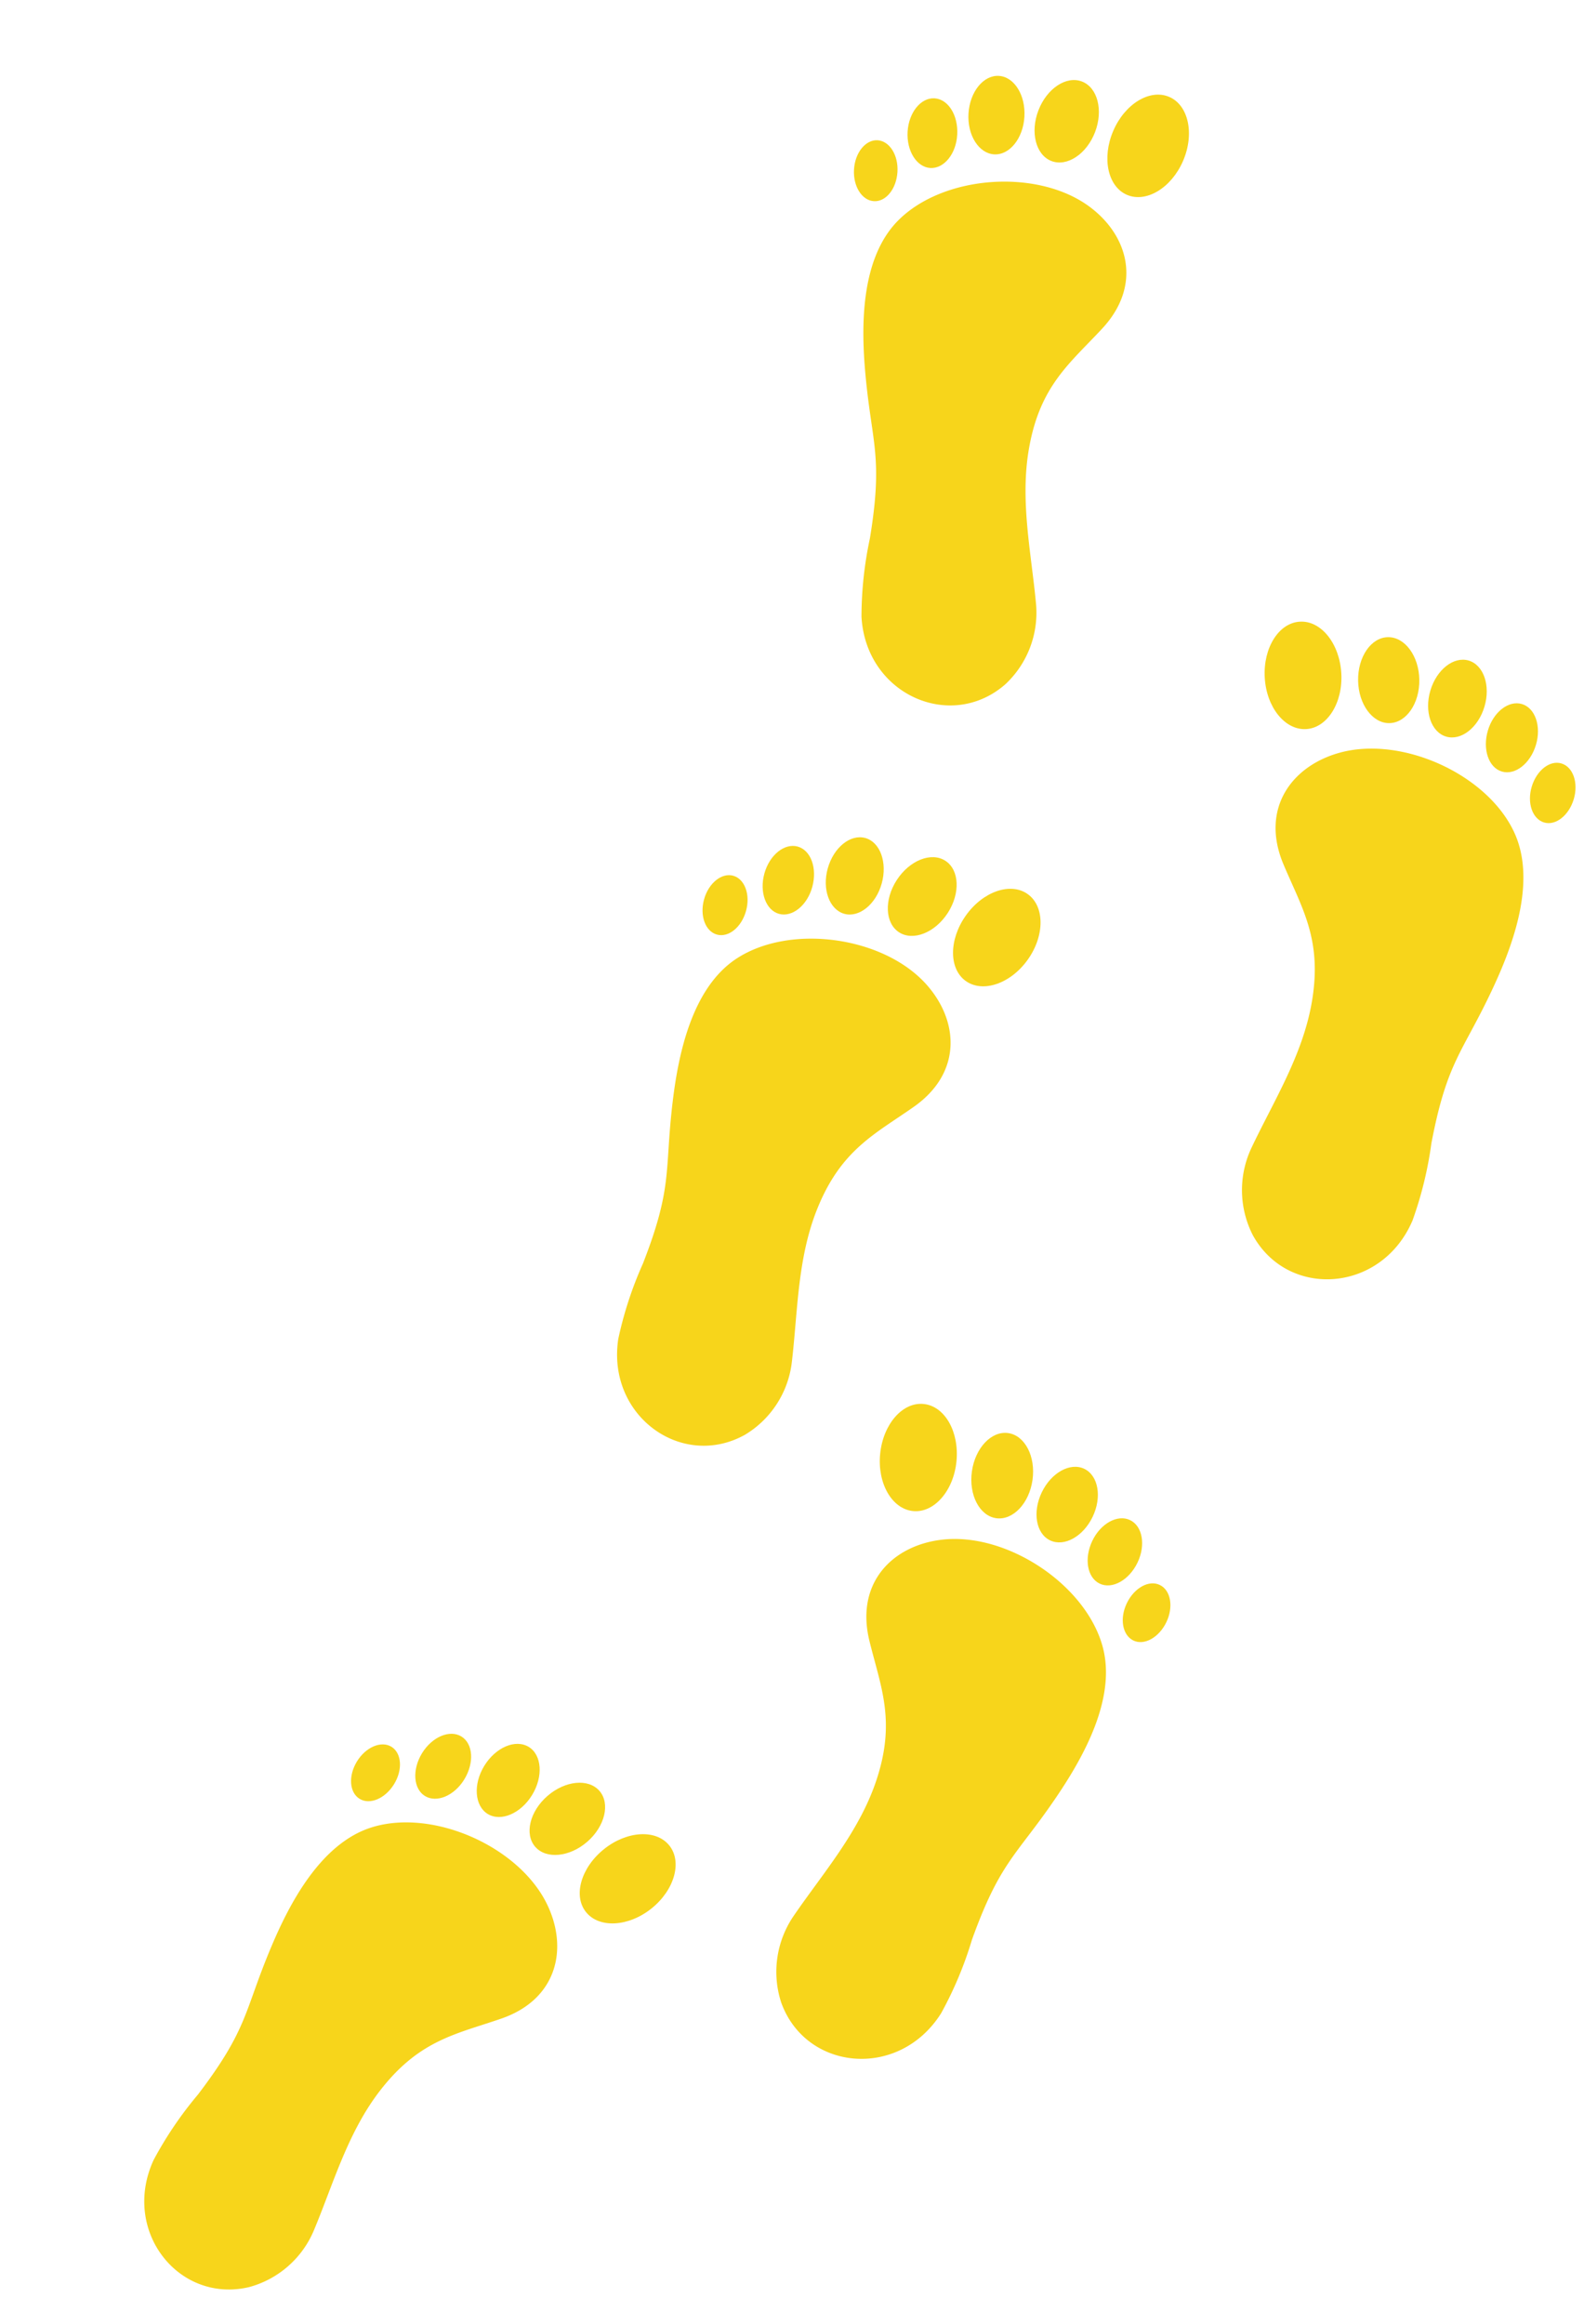 <svg xmlns="http://www.w3.org/2000/svg" xmlns:xlink="http://www.w3.org/1999/xlink" width="132.738" height="194.664" viewBox="0 0 132.738 194.664">
  <defs>
    <clipPath id="clip-path">
      <rect id="Rectangle_55" data-name="Rectangle 55" width="28.286" height="54.629" fill="#f7d51b"/>
    </clipPath>
    <clipPath id="clip-path-2">
      <rect id="Rectangle_56" data-name="Rectangle 56" width="28.536" height="55.118" fill="#f7d51b"/>
    </clipPath>
  </defs>
  <g id="Group_278" data-name="Group 278" transform="translate(-930.646 -882.836)">
    <g id="Group_115" data-name="Group 115" transform="translate(971.875 1020.313) rotate(49)">
      <g id="Group_114" data-name="Group 114" clip-path="url(#clip-path)">
        <path id="Path_8510" data-name="Path 8510" d="M9.727,39.262a31.576,31.576,0,0,1-1.7-6.4C6.62,26.065,5.336,25.413,2.766,20.2,1.04,16.7-1.135,11.331.693,7.173,2.844,2.291,9.912-1.049,15.11.3c4.015,1.046,6.65,4.559,4.8,9.177-1.482,3.686-3.143,6.309-2.151,11.5.836,4.4,3.328,8.173,5.2,11.961A8.2,8.2,0,0,1,23,40.218C20.17,45.572,12.41,45.2,9.727,39.262" transform="translate(4.452 10.64)" fill="#f7d51b" fill-rule="evenodd"/>
        <path id="Path_8511" data-name="Path 8511" d="M3.363,0C1.607-.07.1,1.872.005,4.34S1.248,8.862,3,8.928,6.267,7.058,6.368,4.59,5.12.067,3.363,0" transform="translate(19.282 0)" fill="#f7d51b" fill-rule="evenodd"/>
        <path id="Path_8512" data-name="Path 8512" d="M2.539,7.134c1.4,0,2.545-1.6,2.545-3.567S3.943,0,2.539,0,0,1.6,0,3.567,1.141,7.134,2.539,7.134" transform="translate(12.817 1.418)" fill="#f7d51b" fill-rule="evenodd"/>
        <path id="Path_8513" data-name="Path 8513" d="M1.457.079C.22.473-.335,2.194.208,3.926s2,2.82,3.232,2.432S5.233,4.243,4.683,2.51,2.688-.31,1.457.079" transform="translate(7.231 3.394)" fill="#f7d51b" fill-rule="evenodd"/>
        <path id="Path_8514" data-name="Path 8514" d="M1.291.07C.2.417-.3,1.946.185,3.482S1.96,5.991,3.053,5.645s1.6-1.876,1.105-3.417S2.39-.276,1.291.07" transform="translate(3.036 7.089)" fill="#f7d51b" fill-rule="evenodd"/>
        <path id="Path_8515" data-name="Path 8515" d="M1.13.06C.174.365-.262,1.7.162,3.047S1.71,5.24,2.672,4.935,4.064,3.3,3.639,1.948,2.092-.239,1.13.06" transform="translate(0 12.088)" fill="#f7d51b" fill-rule="evenodd"/>
      </g>
    </g>
    <g id="Group_117" data-name="Group 117" transform="translate(1002.415 999.635) rotate(8)">
      <g id="Group_116" data-name="Group 116" clip-path="url(#clip-path-2)">
        <path id="Path_8516" data-name="Path 8516" d="M14.233,100.634a31.52,31.52,0,0,0,1.706-6.462c1.429-6.854,2.725-7.511,5.311-12.768,1.742-3.539,3.936-8.952,2.091-13.147-2.17-4.931-9.3-8.295-14.54-6.932-4.057,1.055-6.715,4.6-4.846,9.259,1.489,3.719,3.171,6.365,2.17,11.6-.85,4.437-3.358,8.246-5.25,12.062a8.287,8.287,0,0,0-.03,7.348c2.851,5.4,10.682,5.028,13.388-.965" transform="translate(0 -50.286)" fill="#f7d51b" fill-rule="evenodd"/>
        <path id="Path_8517" data-name="Path 8517" d="M18.117,0c1.778-.072,3.291,1.887,3.394,4.376s-1.26,4.563-3.032,4.63S15.187,7.121,15.09,4.631,16.344.068,18.117,0" transform="translate(-12.431 0)" fill="#f7d51b" fill-rule="evenodd"/>
        <path id="Path_8518" data-name="Path 8518" d="M62.122,15.329c1.417,0,2.568-1.615,2.568-3.6s-1.151-3.6-2.568-3.6-2.562,1.615-2.562,3.6,1.151,3.6,2.562,3.6" transform="translate(-49.083 -6.701)" fill="#f7d51b" fill-rule="evenodd"/>
        <path id="Path_8519" data-name="Path 8519" d="M96.148,19.547c1.248.4,1.808,2.134,1.254,3.882s-2.007,2.845-3.255,2.453S92.338,23.749,92.893,22s2.007-2.845,3.255-2.453" transform="translate(-76.375 -16.043)" fill="#f7d51b" fill-rule="evenodd"/>
        <path id="Path_8520" data-name="Path 8520" d="M122.95,40.73c1.109.35,1.609,1.893,1.115,3.442s-1.784,2.532-2.893,2.182-1.6-1.893-1.115-3.448,1.79-2.526,2.893-2.176" transform="translate(-98.782 -33.507)" fill="#f7d51b" fill-rule="evenodd"/>
        <path id="Path_8521" data-name="Path 8521" d="M143.1,69.382c.971.307,1.411,1.658.977,3.014s-1.561,2.212-2.526,1.9-1.41-1.652-.976-3.014,1.561-2.212,2.526-1.9" transform="translate(-115.706 -57.125)" fill="#f7d51b" fill-rule="evenodd"/>
      </g>
    </g>
    <g id="Group_118" data-name="Group 118" transform="matrix(0.839, 0.545, -0.545, 0.839, 997.759, 945.374)">
      <g id="Group_114-2" data-name="Group 114" clip-path="url(#clip-path)">
        <path id="Path_8510-2" data-name="Path 8510" d="M9.727,39.262a31.576,31.576,0,0,1-1.7-6.4C6.62,26.065,5.336,25.413,2.766,20.2,1.04,16.7-1.135,11.331.693,7.173,2.844,2.291,9.912-1.049,15.11.3c4.015,1.046,6.65,4.559,4.8,9.177-1.482,3.686-3.143,6.309-2.151,11.5.836,4.4,3.328,8.173,5.2,11.961A8.2,8.2,0,0,1,23,40.218C20.17,45.572,12.41,45.2,9.727,39.262" transform="translate(4.452 10.64)" fill="#f7d51b" fill-rule="evenodd"/>
        <path id="Path_8511-2" data-name="Path 8511" d="M3.363,0C1.607-.07.1,1.872.005,4.34S1.248,8.862,3,8.928,6.267,7.058,6.368,4.59,5.12.067,3.363,0" transform="translate(19.282 0)" fill="#f7d51b" fill-rule="evenodd"/>
        <path id="Path_8512-2" data-name="Path 8512" d="M2.539,7.134c1.4,0,2.545-1.6,2.545-3.567S3.943,0,2.539,0,0,1.6,0,3.567,1.141,7.134,2.539,7.134" transform="translate(12.817 1.418)" fill="#f7d51b" fill-rule="evenodd"/>
        <path id="Path_8513-2" data-name="Path 8513" d="M1.457.079C.22.473-.335,2.194.208,3.926s2,2.82,3.232,2.432S5.233,4.243,4.683,2.51,2.688-.31,1.457.079" transform="translate(7.231 3.394)" fill="#f7d51b" fill-rule="evenodd"/>
        <path id="Path_8514-2" data-name="Path 8514" d="M1.291.07C.2.417-.3,1.946.185,3.482S1.96,5.991,3.053,5.645s1.6-1.876,1.105-3.417S2.39-.276,1.291.07" transform="translate(3.036 7.089)" fill="#f7d51b" fill-rule="evenodd"/>
        <path id="Path_8515-2" data-name="Path 8515" d="M1.13.06C.174.365-.262,1.7.162,3.047S1.71,5.24,2.672,4.935,4.064,3.3,3.639,1.948,2.092-.239,1.13.06" transform="translate(0 12.088)" fill="#f7d51b" fill-rule="evenodd"/>
      </g>
    </g>
    <g id="Group_119" data-name="Group 119" transform="translate(1033.891 935.003) rotate(-1)">
      <g id="Group_116-2" data-name="Group 116" clip-path="url(#clip-path-2)">
        <path id="Path_8516-2" data-name="Path 8516" d="M14.233,100.634a31.52,31.52,0,0,0,1.706-6.462c1.429-6.854,2.725-7.511,5.311-12.768,1.742-3.539,3.936-8.952,2.091-13.147-2.17-4.931-9.3-8.295-14.54-6.932-4.057,1.055-6.715,4.6-4.846,9.259,1.489,3.719,3.171,6.365,2.17,11.6-.85,4.437-3.358,8.246-5.25,12.062a8.287,8.287,0,0,0-.03,7.348c2.851,5.4,10.682,5.028,13.388-.965" transform="translate(0 -50.286)" fill="#f7d51b" fill-rule="evenodd"/>
        <path id="Path_8517-2" data-name="Path 8517" d="M18.117,0c1.778-.072,3.291,1.887,3.394,4.376s-1.26,4.563-3.032,4.63S15.187,7.121,15.09,4.631,16.344.068,18.117,0" transform="translate(-12.431 0)" fill="#f7d51b" fill-rule="evenodd"/>
        <path id="Path_8518-2" data-name="Path 8518" d="M62.122,15.329c1.417,0,2.568-1.615,2.568-3.6s-1.151-3.6-2.568-3.6-2.562,1.615-2.562,3.6,1.151,3.6,2.562,3.6" transform="translate(-49.083 -6.701)" fill="#f7d51b" fill-rule="evenodd"/>
        <path id="Path_8519-2" data-name="Path 8519" d="M96.148,19.547c1.248.4,1.808,2.134,1.254,3.882s-2.007,2.845-3.255,2.453S92.338,23.749,92.893,22s2.007-2.845,3.255-2.453" transform="translate(-76.375 -16.043)" fill="#f7d51b" fill-rule="evenodd"/>
        <path id="Path_8520-2" data-name="Path 8520" d="M122.95,40.73c1.109.35,1.609,1.893,1.115,3.442s-1.784,2.532-2.893,2.182-1.6-1.893-1.115-3.448,1.79-2.526,2.893-2.176" transform="translate(-98.782 -33.507)" fill="#f7d51b" fill-rule="evenodd"/>
        <path id="Path_8521-2" data-name="Path 8521" d="M143.1,69.382c.971.307,1.411,1.658.977,3.014s-1.561,2.212-2.526,1.9-1.41-1.652-.976-3.014,1.561-2.212,2.526-1.9" transform="translate(-115.706 -57.125)" fill="#f7d51b" fill-rule="evenodd"/>
      </g>
    </g>
    <g id="Group_120" data-name="Group 120" transform="translate(1007.484 882.836) rotate(21)">
      <g id="Group_114-3" data-name="Group 114" clip-path="url(#clip-path)">
        <path id="Path_8510-3" data-name="Path 8510" d="M9.727,39.262a31.576,31.576,0,0,1-1.7-6.4C6.62,26.065,5.336,25.413,2.766,20.2,1.04,16.7-1.135,11.331.693,7.173,2.844,2.291,9.912-1.049,15.11.3c4.015,1.046,6.65,4.559,4.8,9.177-1.482,3.686-3.143,6.309-2.151,11.5.836,4.4,3.328,8.173,5.2,11.961A8.2,8.2,0,0,1,23,40.218C20.17,45.572,12.41,45.2,9.727,39.262" transform="translate(4.452 10.64)" fill="#f7d51b" fill-rule="evenodd"/>
        <path id="Path_8511-3" data-name="Path 8511" d="M3.363,0C1.607-.07.1,1.872.005,4.34S1.248,8.862,3,8.928,6.267,7.058,6.368,4.59,5.12.067,3.363,0" transform="translate(19.282 0)" fill="#f7d51b" fill-rule="evenodd"/>
        <path id="Path_8512-3" data-name="Path 8512" d="M2.539,7.134c1.4,0,2.545-1.6,2.545-3.567S3.943,0,2.539,0,0,1.6,0,3.567,1.141,7.134,2.539,7.134" transform="translate(12.817 1.418)" fill="#f7d51b" fill-rule="evenodd"/>
        <path id="Path_8513-3" data-name="Path 8513" d="M1.457.079C.22.473-.335,2.194.208,3.926s2,2.82,3.232,2.432S5.233,4.243,4.683,2.51,2.688-.31,1.457.079" transform="translate(7.231 3.394)" fill="#f7d51b" fill-rule="evenodd"/>
        <path id="Path_8514-3" data-name="Path 8514" d="M1.291.07C.2.417-.3,1.946.185,3.482S1.96,5.991,3.053,5.645s1.6-1.876,1.105-3.417S2.39-.276,1.291.07" transform="translate(3.036 7.089)" fill="#f7d51b" fill-rule="evenodd"/>
        <path id="Path_8515-3" data-name="Path 8515" d="M1.13.06C.174.365-.262,1.7.162,3.047S1.71,5.24,2.672,4.935,4.064,3.3,3.639,1.948,2.092-.239,1.13.06" transform="translate(0 12.088)" fill="#f7d51b" fill-rule="evenodd"/>
      </g>
    </g>
  </g>
</svg>
